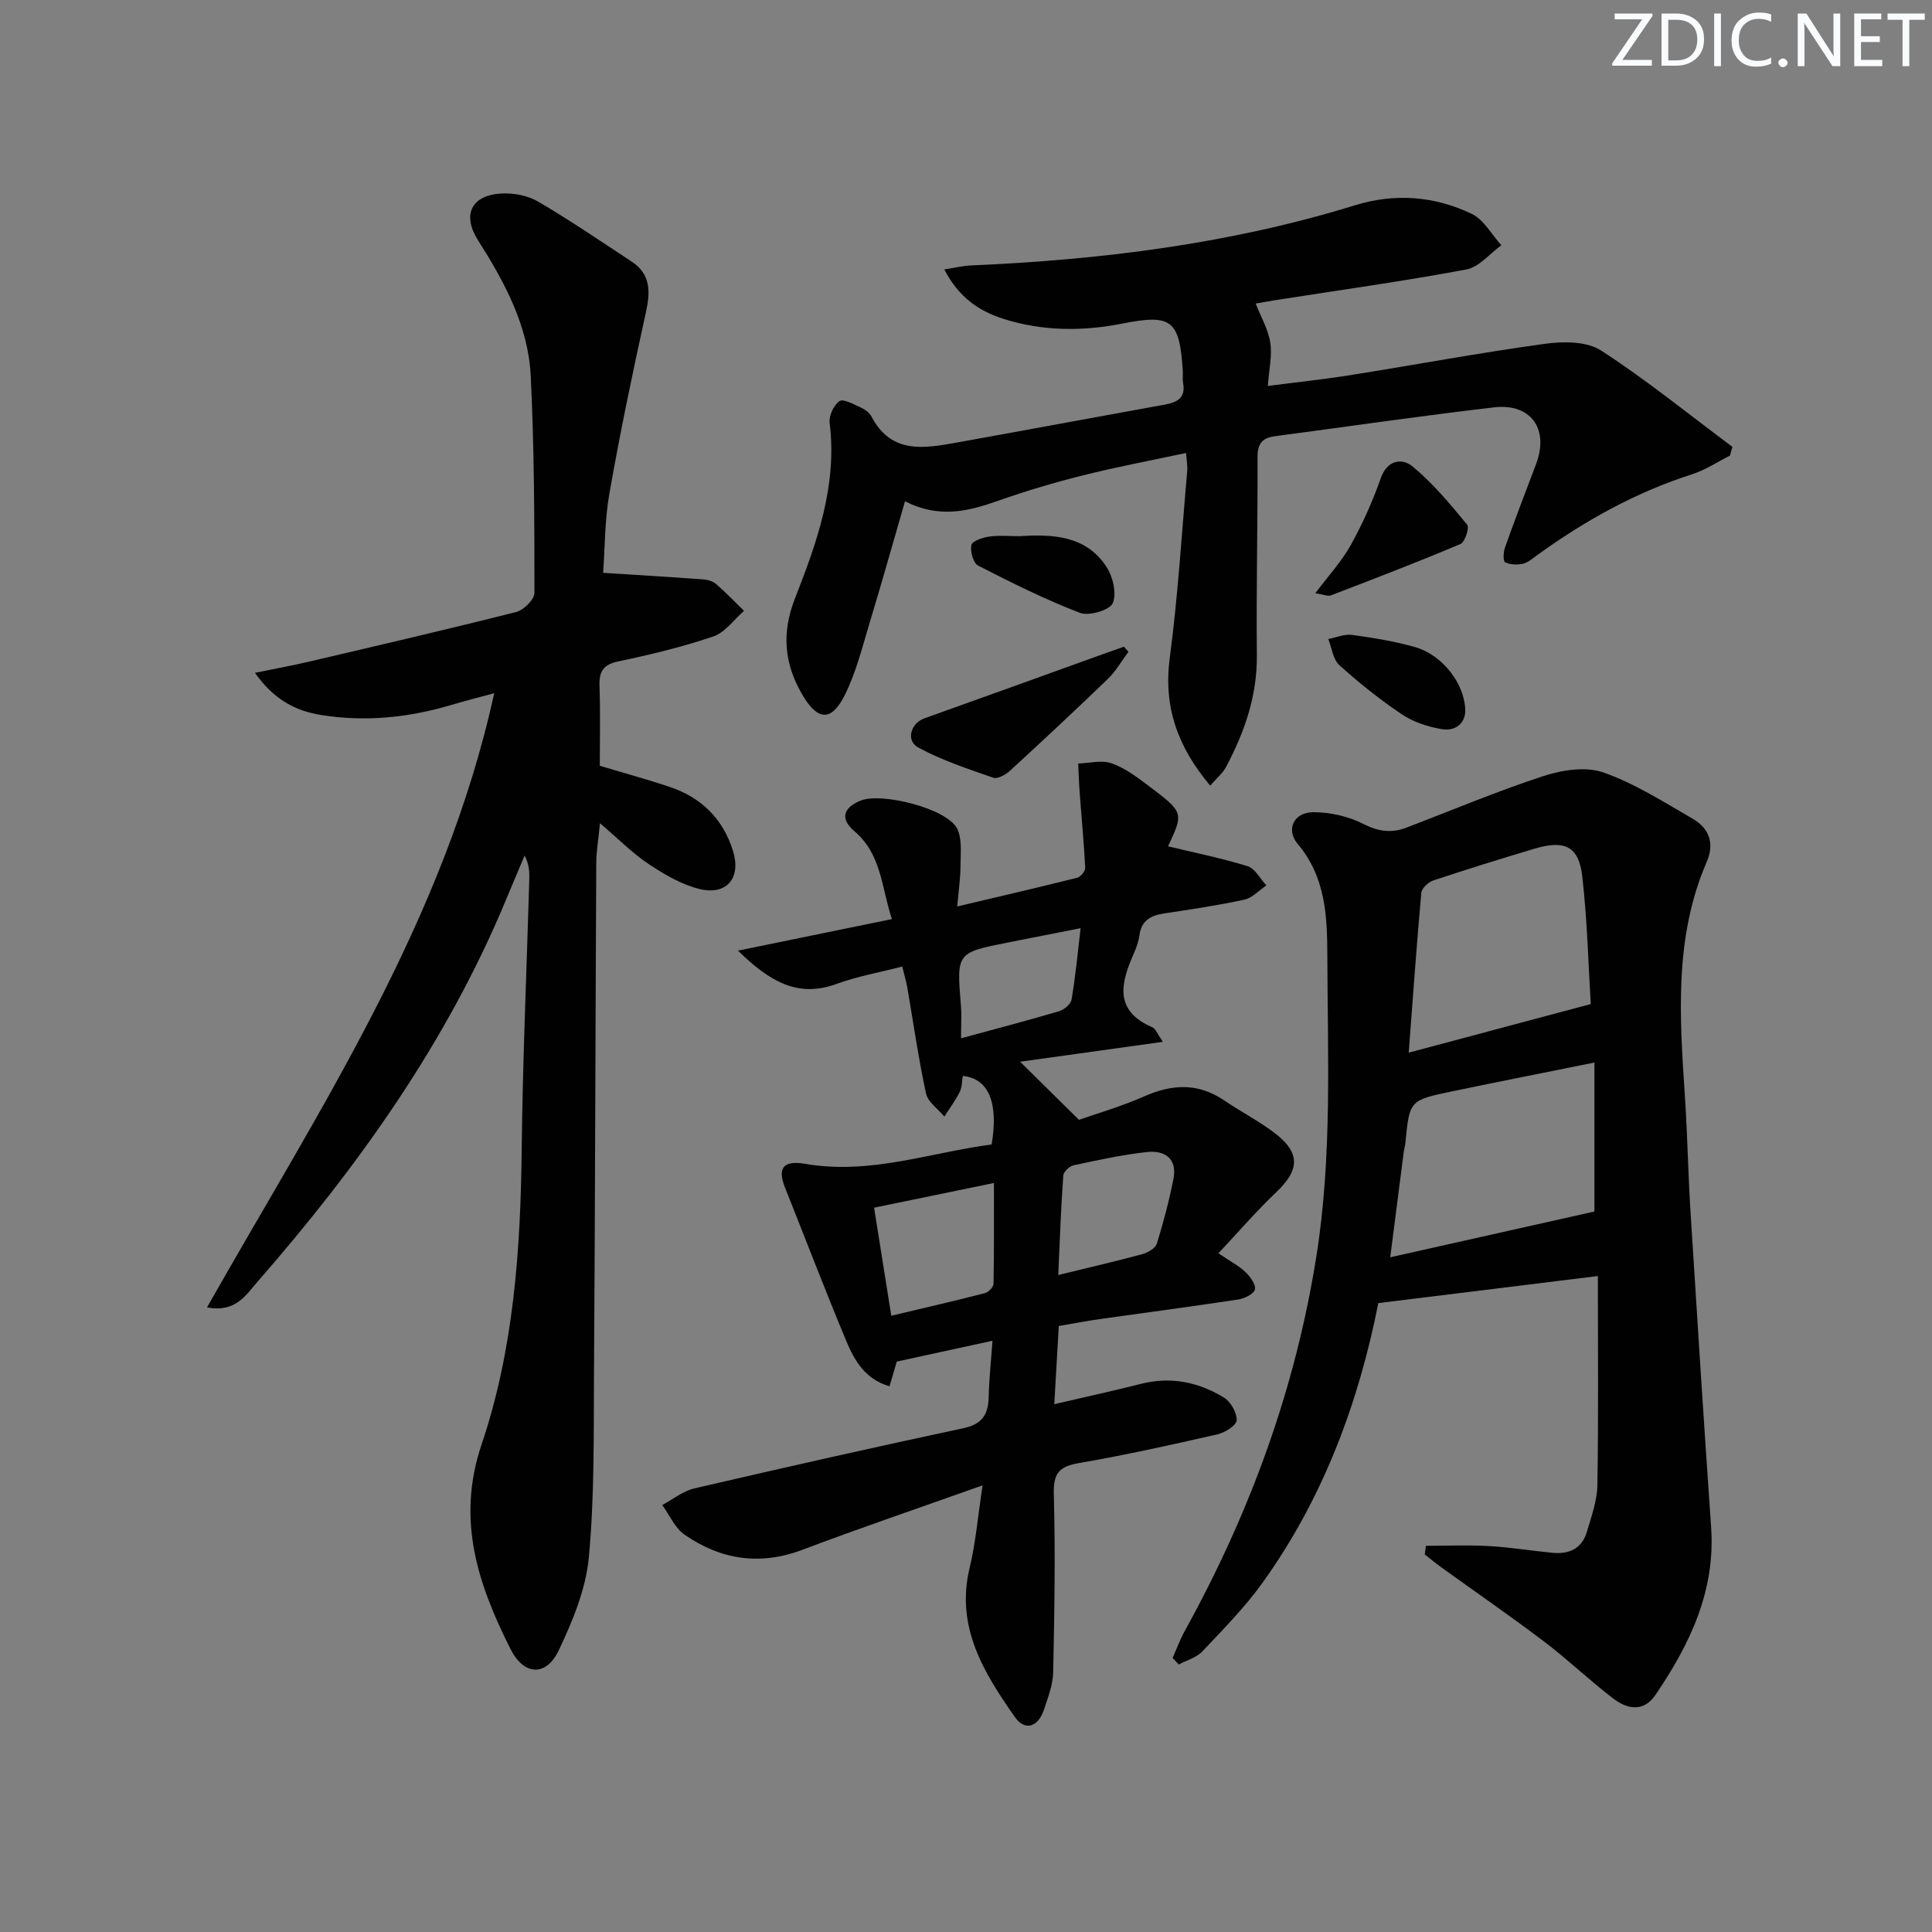 <svg enable-background="new 0 0 400 400" viewBox="0 0 400 400" xmlns="http://www.w3.org/2000/svg"><rect x="0" y="0" width="400" height="400" fill="#808080" stroke="none"/><g fill="#fafbfc"><path d="m342.2 3.2-6.3 9.2h6.1v1.2h-8.2v-.5l6.2-9.1h-5.7v-1.2h7.8v.4z"/><path d="m344 13.7v-10.9h3.1c1.6 0 3 .5 4.1 1.4 1.1 1 1.6 2.2 1.6 3.9s-.5 3-1.6 4-2.5 1.5-4.2 1.5h-3zm1.4-9.6v8.4h1.6c1.4 0 2.5-.4 3.2-1.1.8-.8 1.2-1.8 1.2-3.2s-.4-2.4-1.2-3.1-1.8-1-3.1-1z"/><path d="m356.3 2.8v10.9h-1.4v-10.9z"/><path d="m366.6 13.2c-.8.4-1.8.6-3 .6-1.6 0-2.8-.5-3.7-1.5s-1.4-2.3-1.4-3.9c0-1.7.5-3.2 1.6-4.2s2.4-1.6 4-1.6c1 0 1.9.1 2.6.4v1.5c-.8-.4-1.6-.6-2.6-.6-1.2 0-2.2.4-3 1.2s-1.1 1.9-1.1 3.3c0 1.3.4 2.3 1.1 3.1s1.6 1.1 2.8 1.1c1.1 0 2-.2 2.8-.7v1.3z"/><path d="m368.2 13c0-.3.1-.5.3-.6.2-.2.4-.3.6-.3.3 0 .5.1.7.3s.3.4.3.6-.1.5-.3.6c-.2.2-.4.3-.7.3s-.5-.1-.6-.3c-.2-.2-.3-.4-.3-.6z"/><path d="m381.1 13.7h-1.7l-5.5-8.4c-.2-.2-.3-.5-.4-.7 0 .2.1.8.1 1.5v7.6h-1.4v-10.9h1.8l5.3 8.3c.3.4.4.6.4.8 0-.3-.1-.8-.1-1.6v-7.5h1.4v10.9z"/><path d="m389.7 13.7h-5.8v-10.9h5.6v1.2h-4.2v3.5h3.9v1.2h-3.9v3.7h4.4z"/><path d="m398.4 4.1h-3.1v9.6h-1.4v-9.6h-3.1v-1.3h7.7v1.3z"/></g><path d="m124.18 158.55c5.01 1.5 9.8 2.8 14.5 4.38 6.57 2.2 11.07 6.68 13.1 13.31 1.7 5.57-1.35 9.2-6.99 7.81-3.72-.92-7.28-3.02-10.52-5.18-3.38-2.26-6.3-5.23-10.05-8.43-.33 3.37-.76 5.78-.77 8.19-.18 35.31-.24 70.63-.47 105.94-.08 12.64.11 25.34-1.07 37.9-.62 6.56-3.35 13.15-6.22 19.2-2.61 5.5-7.22 5.25-9.97-.21-6.75-13.4-11.3-26.77-6.01-42.41 6.63-19.63 8.07-40.27 8.3-60.98.21-18.62 1.03-37.23 1.57-55.84.05-1.62.01-3.23-.96-5.1-1.29 3.06-2.6 6.12-3.87 9.19-12.28 29.54-30.58 55.19-51.48 79.1-2.32 2.65-4.48 6.41-10.41 5.26 23.18-40.93 49.13-79.96 59.46-127.16-3.31.9-6.11 1.61-8.87 2.43-8.87 2.64-17.9 3.56-27.04 2.07-5.16-.84-9.69-3.12-13.62-8.72 4.26-.87 7.68-1.49 11.05-2.28 14.36-3.37 28.72-6.69 43.02-10.31 1.56-.39 3.79-2.59 3.79-3.96 0-14.97-.03-29.96-.77-44.91-.51-10.38-5.4-19.42-10.89-28.06-3.36-5.29-1.46-9.39 4.89-9.72 2.52-.13 5.44.44 7.58 1.7 6.58 3.86 12.89 8.18 19.28 12.37 4.02 2.64 3.93 6.28 2.98 10.57-2.74 12.42-5.34 24.88-7.54 37.41-1 5.67-.94 11.52-1.31 16.49 7.27.46 13.93.86 20.58 1.34.96.07 2.09.35 2.78.95 2.03 1.75 3.89 3.7 5.81 5.58-2.09 1.82-3.91 4.47-6.34 5.3-6.42 2.18-13.06 3.77-19.7 5.17-3.16.67-3.98 2.13-3.88 5.11.19 5.31.06 10.64.06 16.5z" fill="#010102"/><path d="m285.37 269.79c-4.13 20.81-11.46 40.46-23.96 57.88-3.66 5.11-8.15 9.65-12.48 14.24-1.22 1.29-3.25 1.83-4.9 2.71-.42-.46-.83-.92-1.25-1.38.84-1.88 1.55-3.83 2.54-5.62 13.45-24.35 22.88-50.03 27.24-77.63 3.27-20.71 2.31-41.48 2.25-62.25-.02-8.13-.38-16.19-6.13-23.01-2.52-2.99-.81-6.55 3.19-6.57 3.49-.02 7.29.85 10.4 2.43 3.12 1.59 5.82 1.94 8.93.76 9.44-3.61 18.77-7.55 28.37-10.68 3.86-1.26 8.74-2.02 12.37-.75 6.49 2.27 12.46 6.1 18.48 9.57 3.42 1.97 4.62 5.09 2.93 8.98-6.8 15.72-5.58 32.17-4.5 48.64.52 7.96.66 15.94 1.16 23.9 1.36 21.73 2.75 43.46 4.26 65.18.92 13.21-4.41 24.27-11.54 34.74-2.47 3.63-5.85 2.93-8.73.73-4.88-3.73-9.34-8.02-14.24-11.74-7.02-5.32-14.28-10.32-21.42-15.47-1.15-.83-2.24-1.74-3.36-2.61.08-.6.16-1.2.24-1.8 4.32 0 8.65-.19 12.96.05 4.47.25 8.91.99 13.37 1.41 3.35.31 5.98-.93 6.98-4.31.94-3.17 2.13-6.43 2.19-9.67.24-14.13.1-28.28.1-43.33-15.14 1.87-30 3.7-45.45 5.6zm44.74-49.8c-10.36 2.09-19.92 3.97-29.46 5.96-8.83 1.84-8.82 1.9-9.67 10.6-.06.66-.27 1.3-.35 1.95-.94 7.27-1.87 14.54-2.8 21.81 14.49-3.25 28.48-6.39 42.28-9.48 0-9.82 0-20.03 0-30.84zm-.76-12.11c-.49-7.98-.71-17.26-1.76-26.44-.71-6.24-3.64-7.6-9.95-5.71-6.98 2.09-13.95 4.25-20.86 6.55-1.04.35-2.43 1.61-2.51 2.55-.99 10.96-1.76 21.93-2.61 33.11 12.75-3.4 24.49-6.53 37.69-10.06z" fill="#010102"/><path d="m240.76 215.7c-10.27 1.43-19.78 2.76-29.56 4.12 4.09 4.04 7.73 7.63 12.19 12.03 3.66-1.29 8.75-2.76 13.56-4.88 5.78-2.55 11.15-2.79 16.53.87 3.43 2.33 7.16 4.25 10.45 6.76 5.36 4.1 5.16 7.63.29 12.25-4.12 3.9-7.83 8.24-11.96 12.63 2.66 1.8 4.32 2.65 5.6 3.89.98.95 2.18 2.55 1.96 3.58-.19.92-2.13 1.89-3.42 2.09-9.52 1.45-19.06 2.7-28.6 4.05-2.77.39-5.52.92-8.59 1.44-.3 5.22-.59 10.28-.93 16.19 6.47-1.51 12.24-2.76 17.95-4.21 6.18-1.57 11.93-.36 17.18 2.85 1.4.85 2.68 3.12 2.63 4.7-.03 1.03-2.41 2.55-3.96 2.9-9.53 2.17-19.09 4.3-28.72 5.96-4.14.71-5.3 2.16-5.18 6.44.34 12.27.13 24.55-.13 36.82-.05 2.59-1.05 5.2-1.88 7.71-1.22 3.7-3.96 4.6-6.07 1.58-6.43-9.19-12.29-18.65-9.35-30.86 1.26-5.24 1.71-10.67 2.68-17.08-13.17 4.69-25.26 8.78-37.19 13.3-8.87 3.36-17 2.13-24.53-3.11-1.99-1.38-3.09-4.05-4.6-6.12 2.21-1.18 4.29-2.89 6.64-3.44 18.55-4.31 37.14-8.5 55.77-12.48 3.89-.83 5.1-2.9 5.18-6.49.08-3.61.47-7.21.78-11.6-6.68 1.45-13.05 2.84-19.81 4.31-.42 1.43-.91 3.09-1.51 5.12-5.06-1.49-7.28-5.37-8.96-9.41-4.39-10.53-8.47-21.19-12.69-31.79-1.54-3.87-.46-5.67 4.21-4.86 13.41 2.32 25.87-2.34 38.59-4.01 1.46-8.72-.65-13.66-5.98-14.19-.19 1.1-.14 2.33-.62 3.3-.9 1.79-2.11 3.42-3.19 5.12-1.31-1.59-3.41-3-3.8-4.79-1.57-7.26-2.61-14.64-3.88-21.97-.22-1.28-.61-2.52-1.04-4.31-4.71 1.22-9.27 2.02-13.56 3.59-7.96 2.91-13.74-.33-20.45-6.88 11.19-2.29 21.19-4.34 31.87-6.53-2.18-6.58-2.13-13.4-7.74-18.17-2.88-2.45-2.55-4.76 1.17-6.33 4.36-1.84 18.01 1.62 20.07 5.76 1.08 2.16.7 5.13.7 7.74 0 2.43-.37 4.86-.67 8.38 8.84-2.09 16.86-3.94 24.85-5.95.7-.18 1.68-1.38 1.64-2.07-.25-5.06-.74-10.11-1.12-15.16-.16-2.13-.23-4.27-.33-6.41 2.32-.07 4.86-.77 6.9-.05 2.75.96 5.24 2.84 7.62 4.63 7.38 5.55 7.34 5.6 4.08 12.56 5.39 1.3 11.02 2.43 16.48 4.12 1.55.48 2.6 2.6 3.88 3.97-1.51 1.02-2.9 2.59-4.55 2.95-5.5 1.2-11.09 2.02-16.66 2.86-2.75.42-4.67 1.47-5.07 4.52-.17 1.3-.65 2.59-1.18 3.8-2.71 6.11-4.12 11.83 3.87 15.26.64.27.95 1.25 2.16 3zm-56.23 56.71c6.94-1.65 13.18-3.08 19.38-4.68.74-.19 1.78-1.26 1.79-1.95.13-6.85.08-13.71.08-20.85-8.56 1.76-16.43 3.39-24.81 5.11 1.14 7.12 2.27 14.25 3.56 22.37zm34.57-8.43c6.21-1.52 11.83-2.81 17.39-4.32 1.15-.31 2.72-1.21 3.02-2.18 1.37-4.4 2.55-8.89 3.44-13.41.83-4.23-1.84-5.96-5.51-5.55-5.09.56-10.13 1.66-15.15 2.74-.86.18-2.1 1.34-2.15 2.11-.48 6.73-.72 13.47-1.04 20.61zm4.63-71.81c-5.34 1.05-10.15 2-14.97 2.95-10.74 2.12-10.72 2.11-9.81 13.1.16 1.94.02 3.91.02 6.75 7.26-1.98 13.81-3.69 20.31-5.61 1.04-.31 2.42-1.48 2.58-2.43.8-4.69 1.24-9.43 1.87-14.76z" fill="#010102"/><path d="m195.5 55.78c2.36-.36 3.93-.76 5.52-.82 26.96-1.17 53.6-4.46 79.48-12.45 8.34-2.57 16.51-1.92 24.21 1.77 2.51 1.2 4.11 4.28 6.13 6.5-2.4 1.73-4.61 4.51-7.24 5.01-13.05 2.44-26.21 4.27-39.33 6.32-1.46.23-2.91.5-4.29.74 1.12 2.86 2.61 5.4 3.02 8.1.41 2.68-.26 5.54-.51 8.96 5.77-.75 11.47-1.35 17.13-2.25 13.44-2.14 26.83-4.64 40.31-6.49 3.78-.52 8.6-.51 11.56 1.4 9.41 6.1 18.17 13.22 27.18 19.94-.17.61-.33 1.21-.5 1.82-2.59 1.3-5.06 2.96-7.78 3.84-11.7 3.75-22.25 9.61-32.14 16.77-.94.68-1.9 1.54-2.97 1.78-1.18.26-2.65.21-3.67-.32-.44-.23-.36-2.12-.01-3.08 2.06-5.78 4.26-11.51 6.43-17.24 2.73-7.21-1.03-12.63-8.7-11.74-15.17 1.76-30.28 3.98-45.42 5.98-2.57.34-3.56 1.56-3.55 4.29.05 13.66-.28 27.32-.14 40.98.09 8.44-2.54 15.99-6.41 23.25-.66 1.24-1.85 2.21-3.25 3.82-6.74-8.03-9.72-16.29-8.37-26.47 1.7-12.82 2.47-25.77 3.61-38.66.09-.96-.11-1.95-.23-3.75-7.34 1.57-14.42 2.9-21.4 4.65-5.95 1.49-11.86 3.25-17.64 5.29-6.12 2.16-12.12 3.64-19.16.07-2.51 8.66-4.81 16.88-7.29 25.05-1.53 5.06-2.81 10.3-5.14 15-2.79 5.61-5.64 5.42-8.81.02-3.75-6.39-4.37-12.74-1.53-19.99 4.54-11.57 8.77-23.38 7.17-36.3-.18-1.47.83-3.69 2.02-4.52.78-.55 2.93.64 4.36 1.29.88.4 1.85 1.08 2.28 1.9 4.06 7.78 10.83 6.62 17.58 5.4 14.37-2.58 28.72-5.26 43.08-7.86 2.55-.46 4.44-1.32 3.86-4.46-.15-.81-.01-1.66-.06-2.49-.68-10.6-2.31-11.85-12.49-9.84-8.28 1.63-16.55 1.6-24.64-.97-5.01-1.6-9.23-4.39-12.26-10.24z" fill="#010102"/><path d="m233.63 134.95c-1.4 1.87-2.57 3.98-4.23 5.58-6.68 6.45-13.47 12.78-20.31 19.06-.89.81-2.55 1.74-3.44 1.43-5.27-1.83-10.64-3.6-15.51-6.24-2.68-1.46-1.57-5.06 1.28-6.07 12.31-4.38 24.58-8.83 36.87-13.26 1.47-.53 2.94-1.04 4.41-1.56.32.35.62.71.93 1.06z" fill="#010102"/><path d="m272.32 122.83c2.73-3.65 5.44-6.57 7.33-9.96 2.45-4.41 4.54-9.07 6.21-13.83 1.38-3.94 4.49-4.2 6.58-2.48 4.23 3.49 7.81 7.82 11.33 12.08.49.6-.47 3.6-1.4 3.99-8.85 3.74-17.83 7.19-26.81 10.63-.65.25-1.55-.18-3.24-.43z" fill="#010102"/><path d="m211.13 111.01c6.94-.45 13.7-.09 17.91 6.28 1.36 2.05 2.21 5.57 1.35 7.58-.63 1.46-4.93 2.73-6.79 2.02-7.22-2.77-14.19-6.25-21.09-9.79-1.01-.52-1.66-2.92-1.4-4.25.16-.81 2.3-1.57 3.64-1.75 2.13-.3 4.32-.09 6.38-.09z" fill="#010102"/><path d="m303.37 147.29c-.07 2.17-1.74 4.21-4.94 3.66-2.84-.49-5.83-1.47-8.2-3.06-4.54-3.05-8.86-6.5-12.92-10.17-1.32-1.19-1.57-3.58-2.31-5.42 1.65-.31 3.35-1.07 4.93-.85 4.41.61 8.86 1.32 13.13 2.55 5.56 1.62 10.31 7.6 10.31 13.29z" fill="#010102"/></svg>